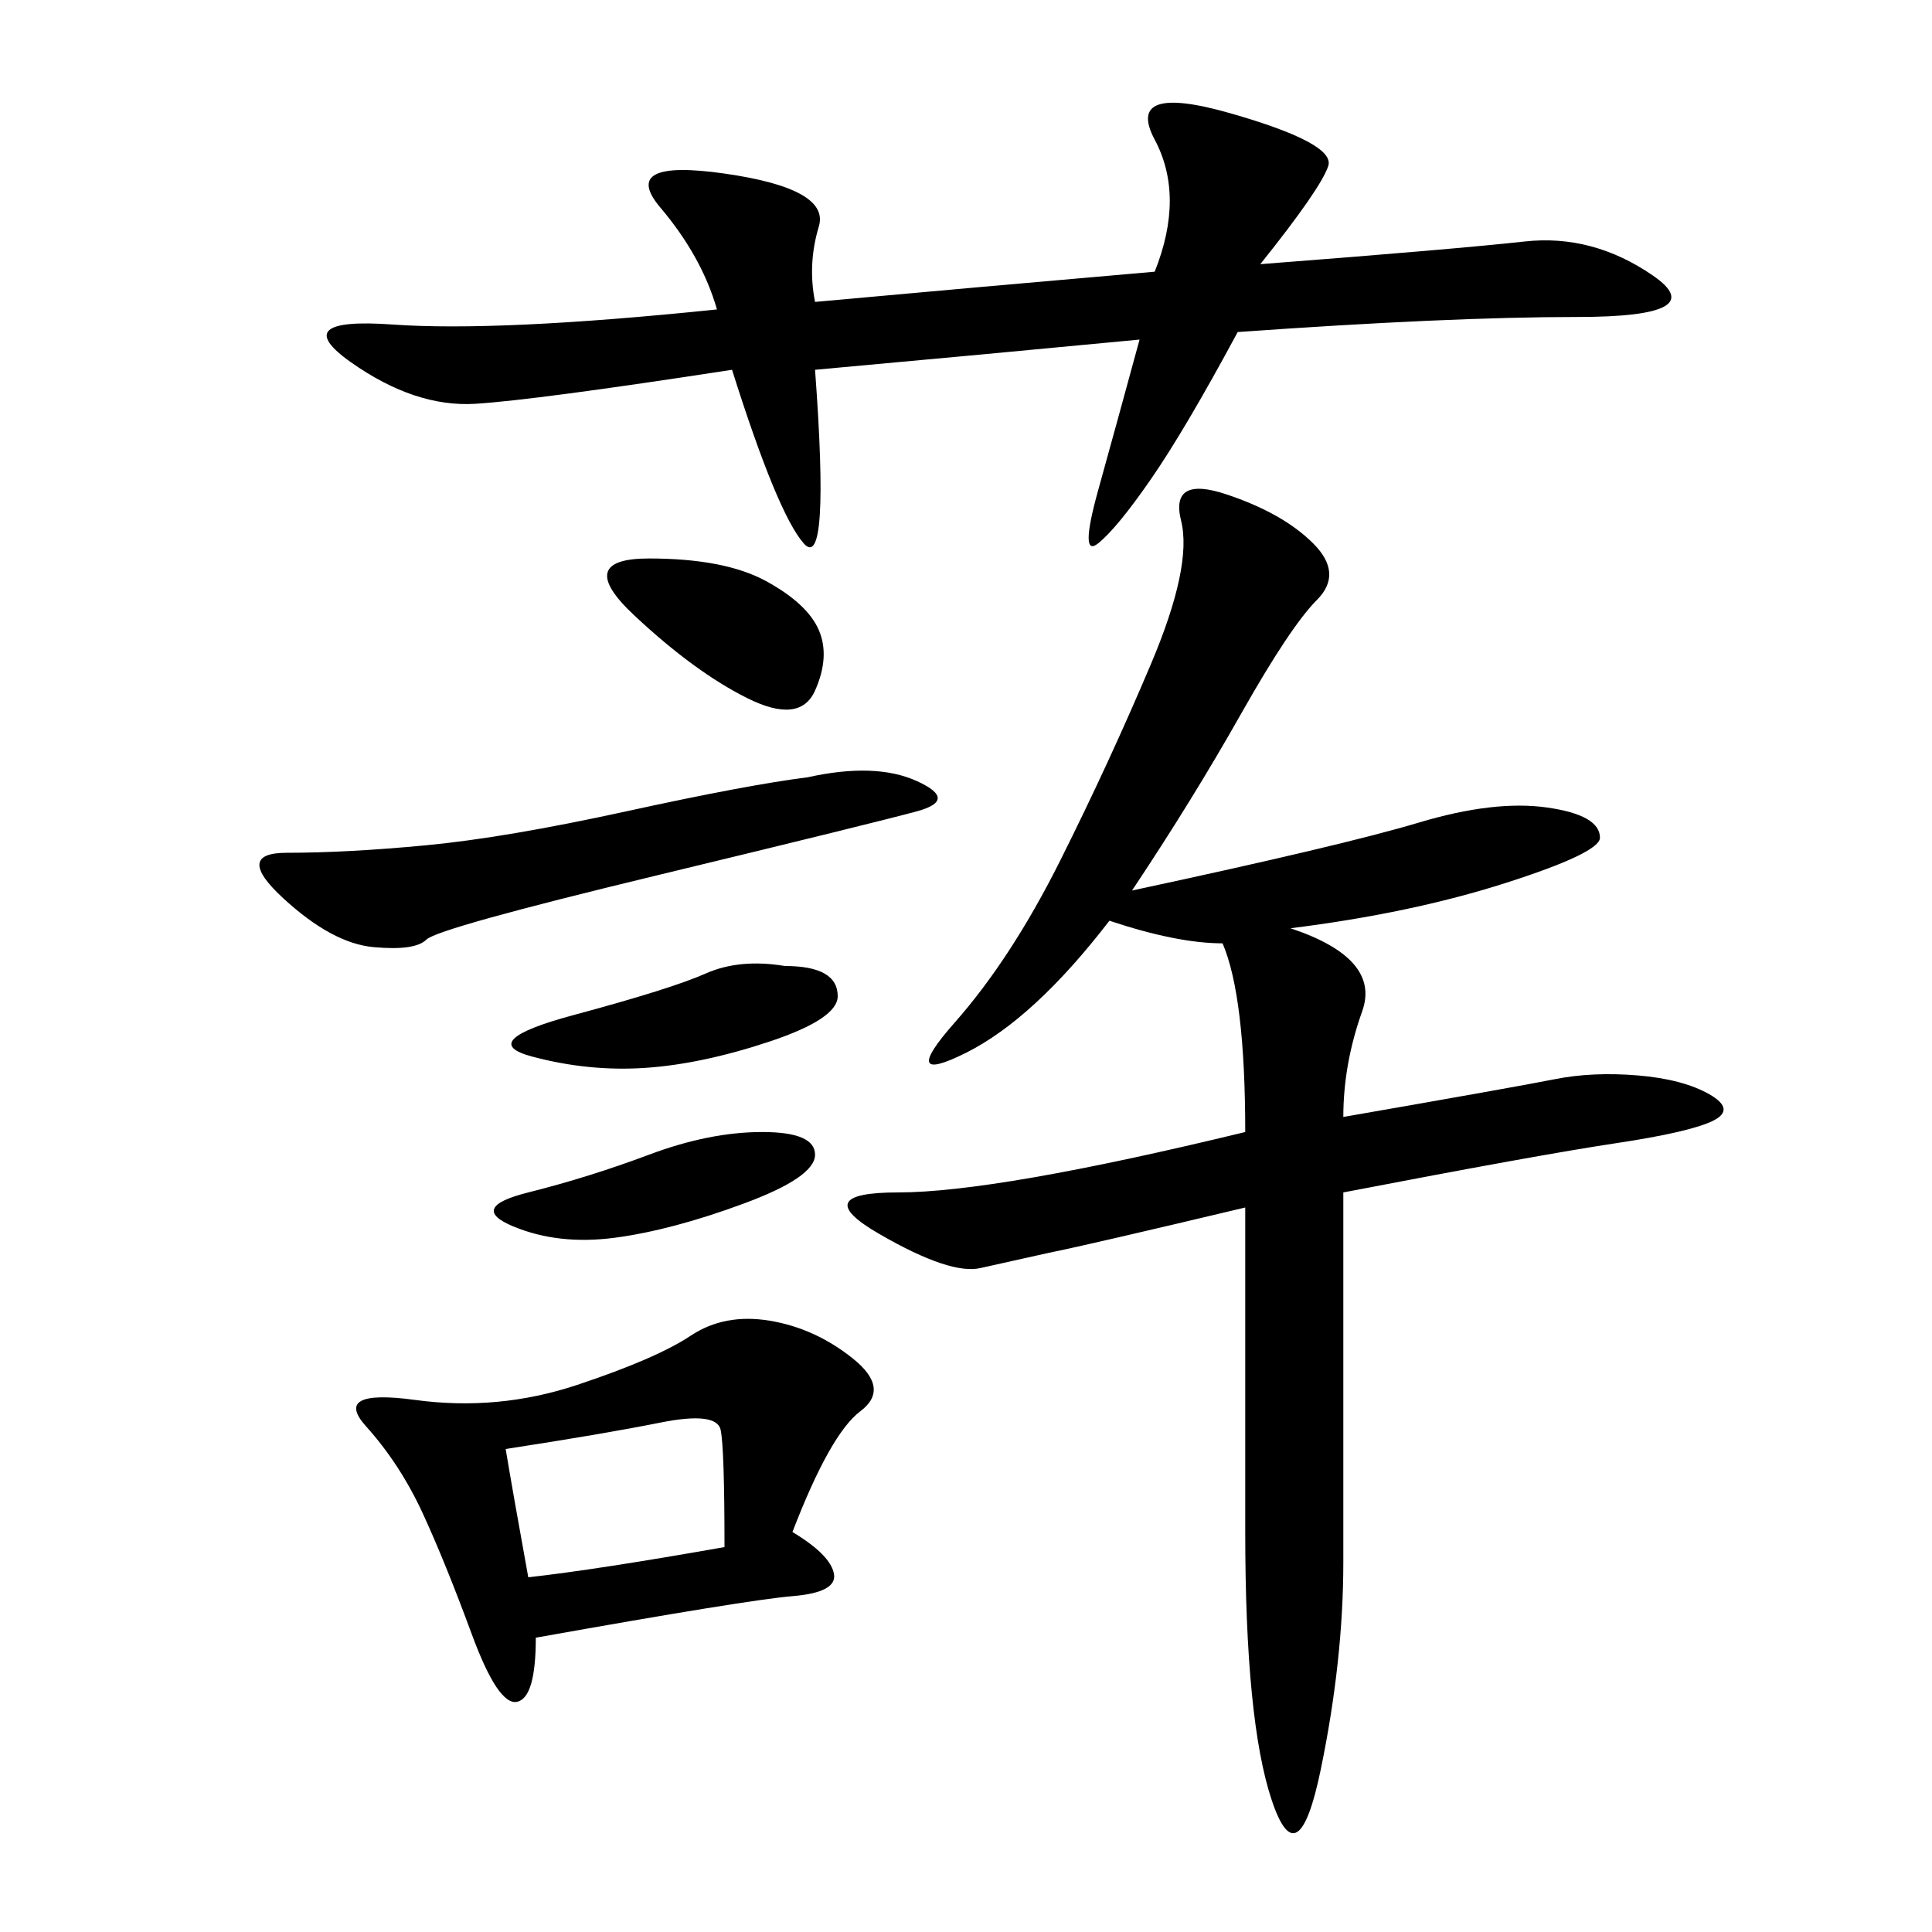 <svg xmlns="http://www.w3.org/2000/svg" xmlns:xlink="http://www.w3.org/1999/xlink" width="300" height="300"><path d="M175.78 138.28Q208.59 131.25 220.31 127.73Q232.03 124.22 240.23 125.39Q248.44 126.56 248.44 130.08L248.44 130.08Q248.44 132.42 233.79 137.11Q219.14 141.80 200.39 144.14L200.39 144.14Q214.45 148.83 211.52 157.03Q208.59 165.23 208.59 173.44L208.59 173.44Q235.55 168.75 241.41 167.58Q247.27 166.41 254.30 166.99Q261.33 167.58 265.43 169.92Q269.53 172.27 266.02 174.02Q262.50 175.78 250.78 177.54Q239.06 179.30 208.59 185.16L208.59 185.16L208.59 242.58Q208.59 257.81 205.08 274.80Q201.56 291.80 197.46 279.49Q193.36 267.19 193.36 237.89L193.36 237.89L193.36 187.50Q168.75 193.36 162.89 194.53L162.89 194.53L152.34 196.88Q147.66 198.05 136.52 191.60Q125.39 185.16 139.45 185.16L139.45 185.16Q154.69 185.16 193.36 175.78L193.36 175.78Q193.36 154.69 189.84 146.48L189.84 146.48Q182.81 146.48 172.27 142.97L172.27 142.97Q160.55 158.20 150 163.48Q139.45 168.75 148.24 158.79Q157.03 148.83 164.65 133.59Q172.27 118.36 178.71 103.13Q185.16 87.89 183.40 80.86Q181.64 73.83 190.43 76.76Q199.22 79.69 203.91 84.38Q208.59 89.06 204.49 93.16Q200.39 97.27 192.77 110.74Q185.16 124.22 175.78 138.28L175.78 138.28ZM126.56 46.88Q152.34 44.53 179.30 42.19L179.30 42.19Q183.98 30.47 179.30 21.68Q174.61 12.89 191.02 17.58Q207.42 22.27 206.25 25.78Q205.08 29.30 195.70 41.02L195.70 41.02Q226.17 38.67 236.72 37.50Q247.27 36.33 256.64 42.77Q266.02 49.22 244.92 49.22L244.92 49.22Q225 49.22 192.19 51.56L192.19 51.56Q183.98 66.80 178.71 74.41Q173.44 82.03 170.51 84.38Q167.58 86.72 170.51 76.17Q173.44 65.63 176.95 52.73L176.95 52.73Q152.34 55.08 126.56 57.42L126.56 57.42Q128.91 89.06 124.80 84.38Q120.70 79.69 113.67 57.42L113.67 57.42Q83.20 62.11 73.83 62.70Q64.45 63.28 54.49 56.25Q44.53 49.22 60.94 50.39Q77.34 51.56 111.33 48.05L111.33 48.05Q108.98 39.84 102.54 32.23Q96.09 24.61 112.50 26.95Q128.91 29.30 127.15 35.16Q125.39 41.02 126.56 46.88L126.56 46.88ZM123.05 237.89Q128.91 241.41 129.49 244.34Q130.08 247.27 123.05 247.85Q116.02 248.44 83.20 254.30L83.20 254.30Q83.20 263.67 80.27 264.26Q77.34 264.84 73.24 253.71Q69.14 242.58 65.63 234.96Q62.11 227.34 56.84 221.48Q51.56 215.63 64.45 217.38Q77.34 219.14 89.65 215.04Q101.95 210.94 107.23 207.42Q112.50 203.91 119.53 205.08Q126.56 206.25 132.42 210.94Q138.28 215.63 133.59 219.14Q128.91 222.66 123.05 237.89L123.05 237.89ZM125.39 120.70Q135.94 118.36 142.38 121.29Q148.83 124.22 142.38 125.98Q135.94 127.73 101.95 135.94Q67.97 144.14 66.21 145.90Q64.45 147.66 58.01 147.07Q51.56 146.48 43.95 139.45Q36.33 132.42 44.53 132.42L44.53 132.42Q53.91 132.42 66.21 131.25Q78.52 130.08 97.27 125.98Q116.02 121.88 125.39 120.70L125.39 120.70ZM78.52 225Q79.69 232.03 82.03 244.92L82.03 244.92Q92.58 243.75 112.50 240.23L112.50 240.23Q112.50 225 111.91 222.07Q111.33 219.14 102.54 220.90Q93.75 222.66 78.52 225L78.52 225ZM121.88 150Q130.08 150 130.08 154.69L130.08 154.69Q130.08 158.20 119.53 161.72Q108.98 165.23 100.20 165.82Q91.41 166.41 82.62 164.06Q73.83 161.72 89.06 157.62Q104.30 153.52 109.57 151.17Q114.84 148.83 121.88 150L121.88 150ZM100.78 86.72Q112.50 86.72 118.95 90.23Q125.39 93.75 127.15 97.85Q128.91 101.95 126.56 107.23Q124.22 112.50 116.02 108.40Q107.81 104.30 98.44 95.51Q89.06 86.72 100.78 86.72L100.78 86.72ZM118.36 175.78Q126.56 175.78 126.56 179.30L126.56 179.30Q126.56 182.81 115.43 186.91Q104.30 191.02 95.51 192.19Q86.72 193.36 79.69 190.43Q72.66 187.50 82.03 185.16Q91.41 182.81 100.78 179.30Q110.16 175.78 118.36 175.78L118.36 175.78Z"/></svg>
